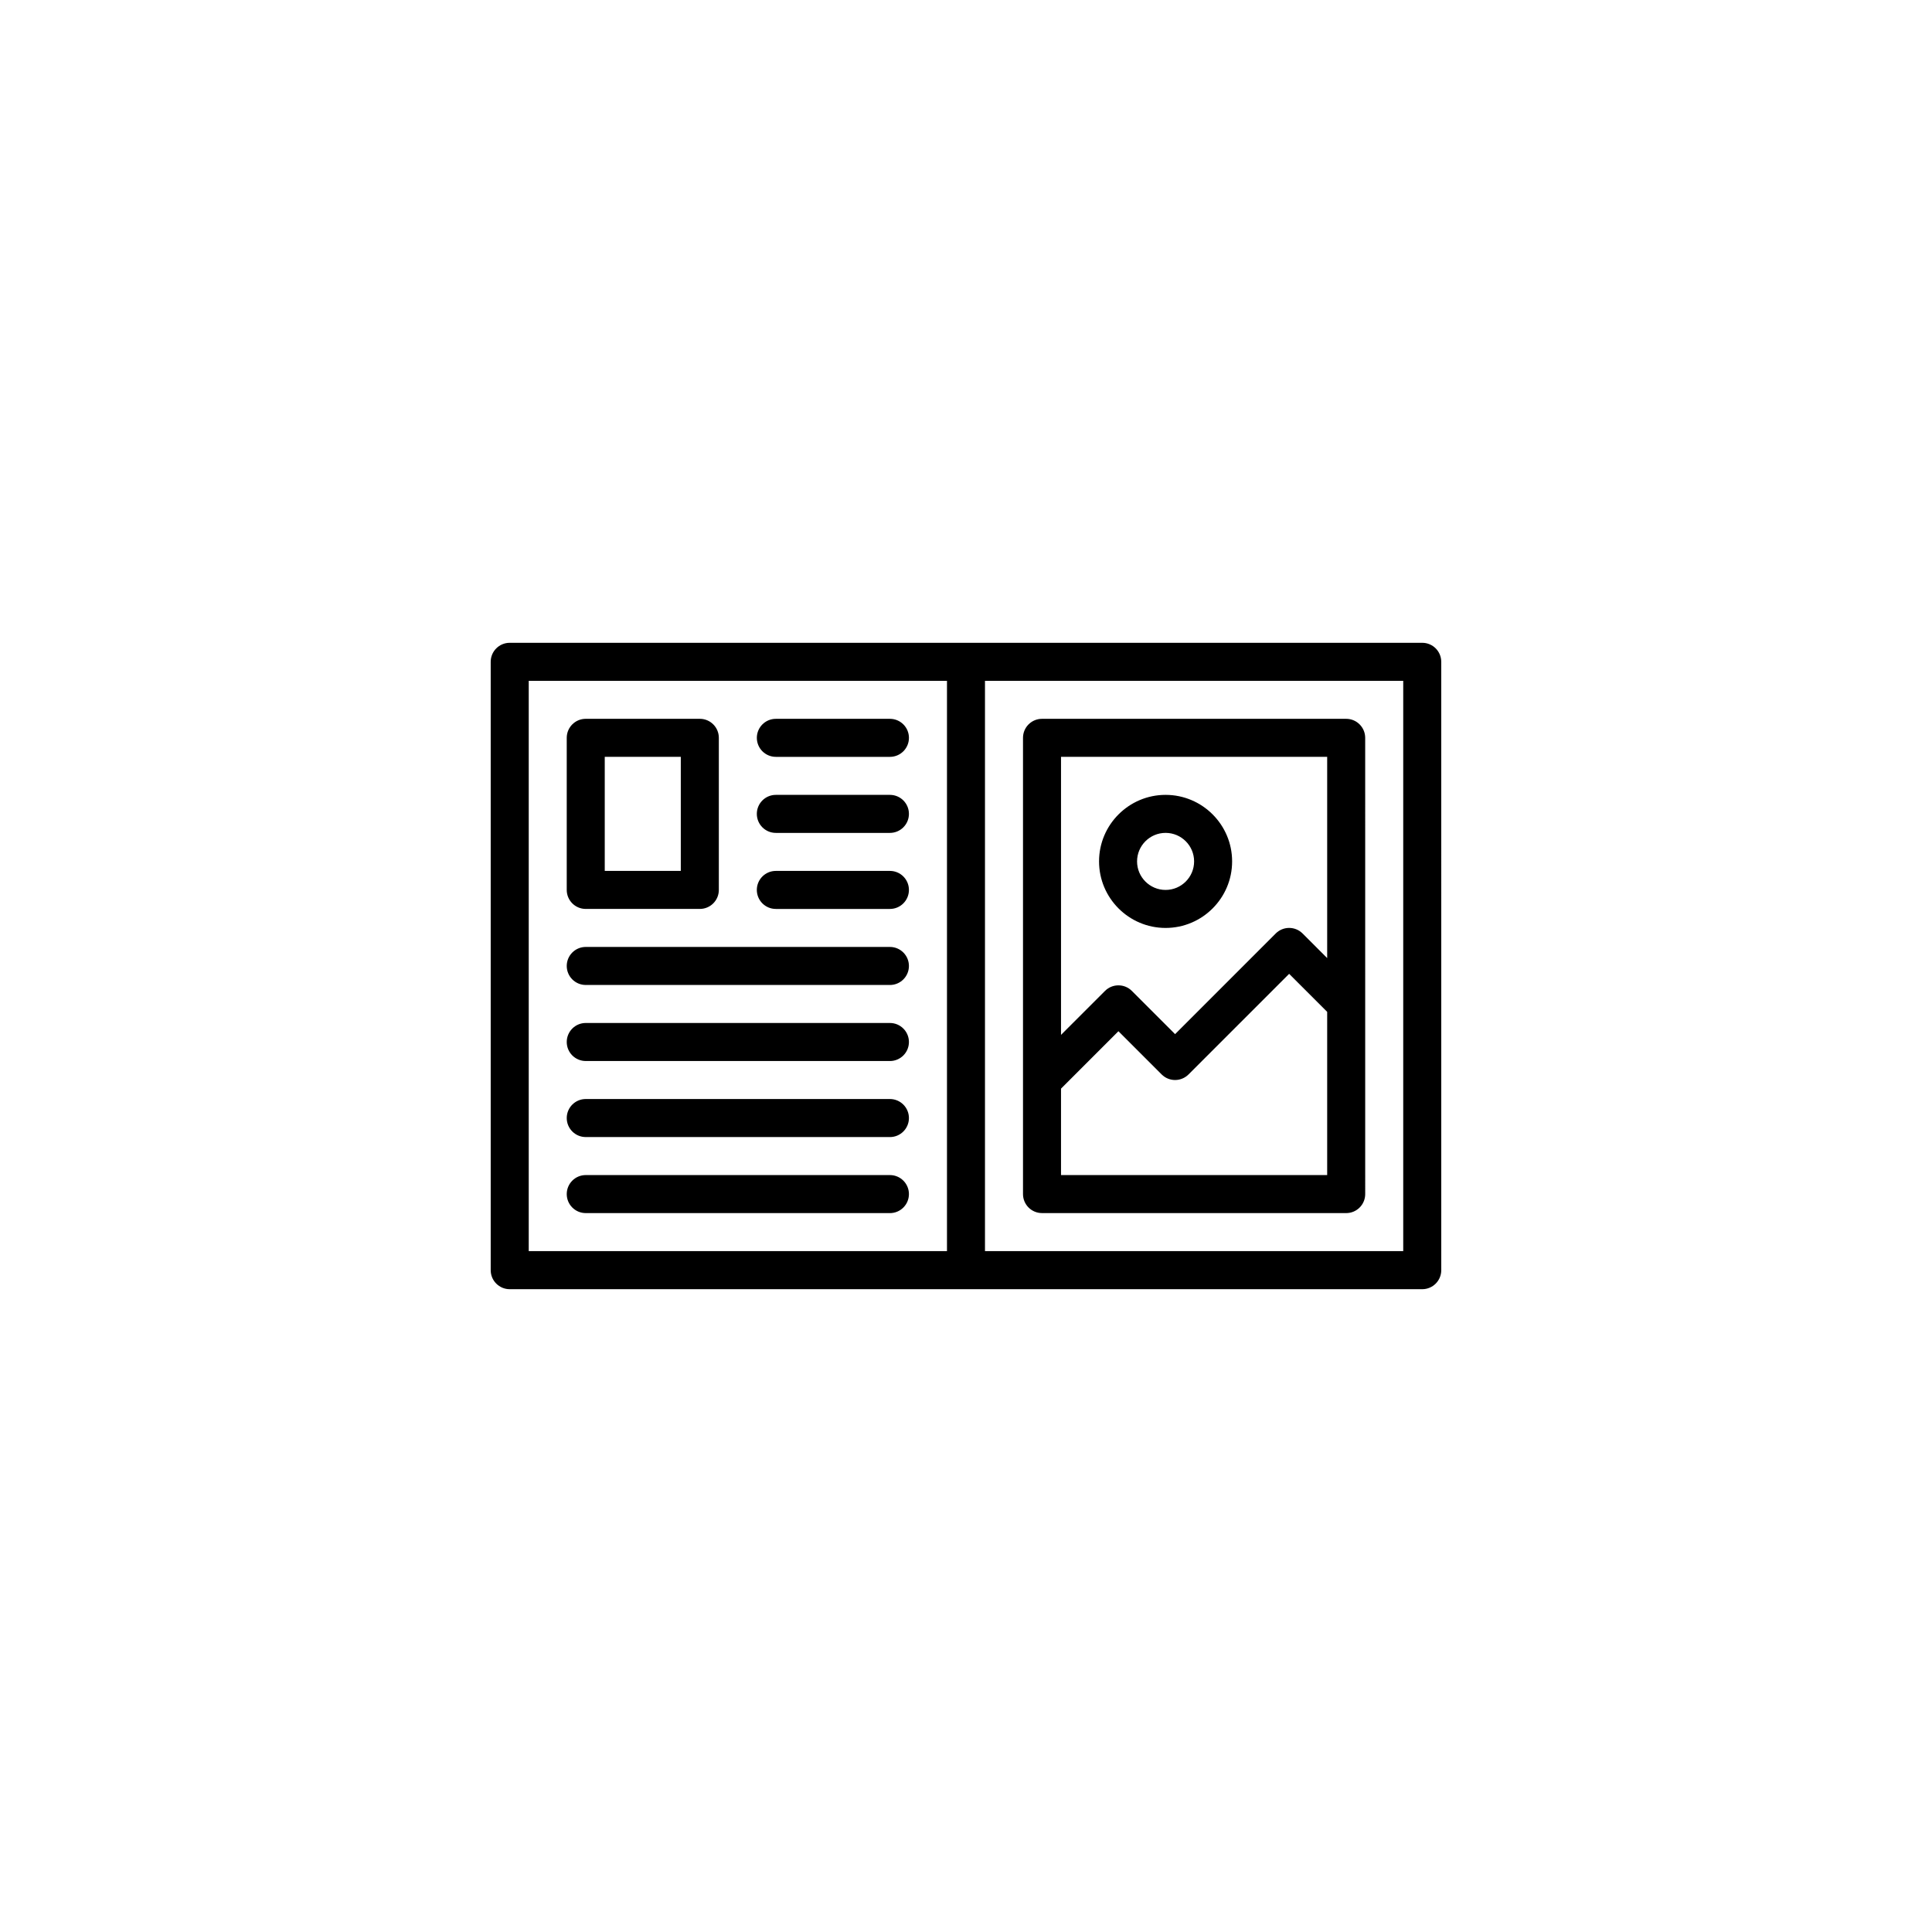 <?xml version="1.0" encoding="UTF-8"?>
<!-- Uploaded to: SVG Repo, www.svgrepo.com, Generator: SVG Repo Mixer Tools -->
<svg fill="#000000" width="800px" height="800px" version="1.1" viewBox="144 144 512 512" xmlns="http://www.w3.org/2000/svg">
 <path d="m520.91 314.35h-241.83c-2.785 0-5.039 2.258-5.039 5.039v161.22c0 2.781 2.254 5.039 5.039 5.039h241.83c2.785 0 5.039-2.258 5.039-5.039l-0.004-161.22c0-2.781-2.25-5.039-5.035-5.039zm-236.79 10.074h110.84v151.14h-110.84zm231.75 151.14h-110.84v-151.14h110.84zm-216.64-90.688h30.23c2.785 0 5.039-2.258 5.039-5.039v-40.305c0-2.781-2.254-5.039-5.039-5.039h-30.23c-2.785 0-5.039 2.258-5.039 5.039v40.305c0 2.785 2.25 5.039 5.039 5.039zm5.035-40.305h20.152v30.23h-20.152zm40.305-5.035c0-2.781 2.254-5.039 5.039-5.039h30.23c2.785 0 5.039 2.258 5.039 5.039s-2.254 5.039-5.039 5.039h-30.23c-2.785-0.004-5.039-2.258-5.039-5.039zm40.305 20.152c0 2.781-2.254 5.039-5.039 5.039h-30.23c-2.785 0-5.039-2.258-5.039-5.039s2.254-5.039 5.039-5.039h30.23c2.789 0 5.039 2.258 5.039 5.039zm0 20.152c0 2.781-2.254 5.039-5.039 5.039h-30.23c-2.785 0-5.039-2.258-5.039-5.039s2.254-5.039 5.039-5.039h30.23c2.789 0 5.039 2.258 5.039 5.039zm0 20.152c0 2.781-2.254 5.039-5.039 5.039l-80.605-0.004c-2.785 0-5.039-2.258-5.039-5.039s2.254-5.039 5.039-5.039h80.609c2.785 0.004 5.035 2.262 5.035 5.043zm0 20.152c0 2.781-2.254 5.039-5.039 5.039l-80.605-0.004c-2.785 0-5.039-2.258-5.039-5.039s2.254-5.039 5.039-5.039h80.609c2.785 0.004 5.035 2.262 5.035 5.043zm0 20.152c0 2.781-2.254 5.039-5.039 5.039l-80.605-0.004c-2.785 0-5.039-2.258-5.039-5.039s2.254-5.039 5.039-5.039h80.609c2.785 0.004 5.035 2.262 5.035 5.043zm0 20.152c0 2.781-2.254 5.039-5.039 5.039l-80.605-0.004c-2.785 0-5.039-2.258-5.039-5.039s2.254-5.039 5.039-5.039h80.609c2.785 0.004 5.035 2.262 5.035 5.043zm35.27 5.035h80.609c2.785 0 5.039-2.258 5.039-5.039l-0.004-120.91c0-2.781-2.254-5.039-5.039-5.039h-80.605c-2.785 0-5.039 2.258-5.039 5.039v120.91c0 2.781 2.25 5.035 5.039 5.035zm5.035-10.074v-22.91l15.215-15.215 11.453 11.453c1.969 1.969 5.152 1.969 7.125 0l26.664-26.66 10.078 10.078v43.254zm70.535-110.84v53.332l-6.516-6.516c-1.969-1.969-5.152-1.969-7.125 0l-26.664 26.672-11.453-11.453c-1.961-1.969-5.164-1.969-7.125 0l-11.652 11.648v-73.684zm-42.824 45.344c9.723 0 17.633-7.91 17.633-17.633 0-9.723-7.91-17.633-17.633-17.633-9.723 0-17.633 7.91-17.633 17.633 0 9.723 7.91 17.633 17.633 17.633zm0-25.191c4.168 0 7.559 3.391 7.559 7.559 0 4.168-3.391 7.559-7.559 7.559-4.168 0-7.559-3.391-7.559-7.559 0-4.168 3.391-7.559 7.559-7.559z"/>
</svg>